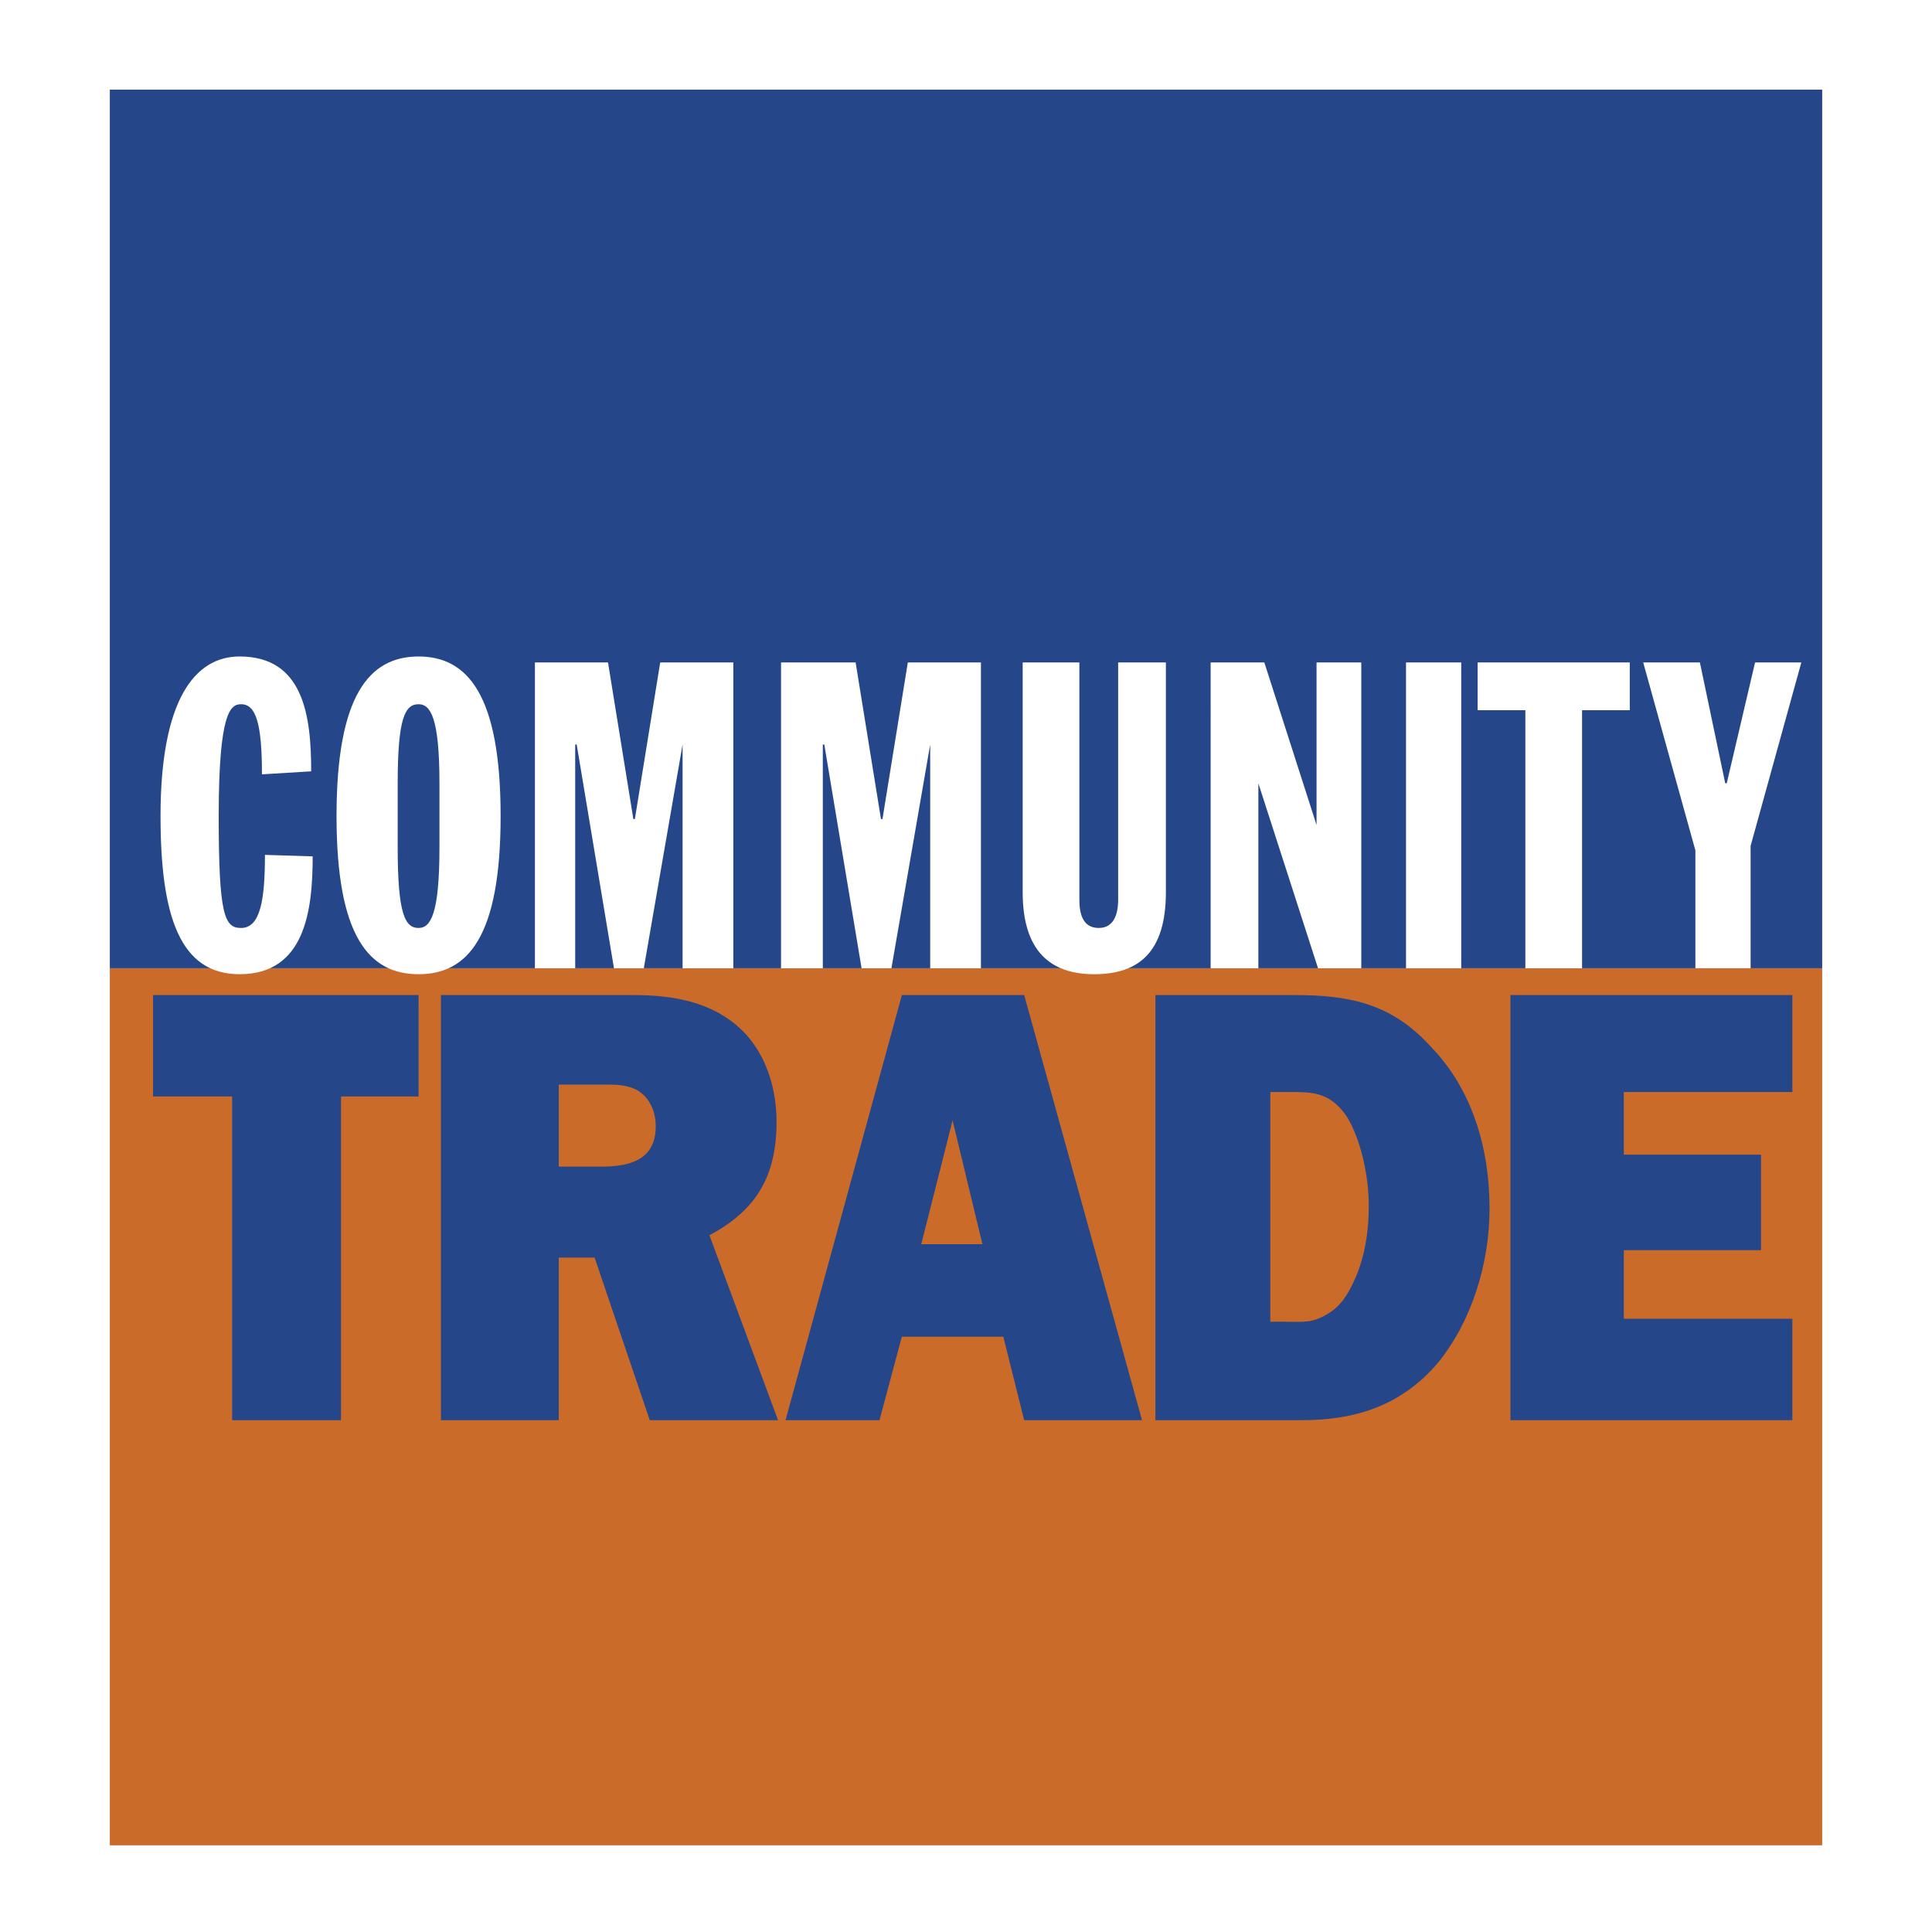 <svg xmlns="http://www.w3.org/2000/svg" width="2500" height="2500" viewBox="0 0 192.756 192.756"><g fill-rule="evenodd" clip-rule="evenodd"><path fill="#fff" d="M0 0h192.756v192.756H0V0z"/><path fill="#fff" d="M10.956 8.648h170.845v175.459H10.956V8.648z"/><path fill="#ca6b2a" d="M10.956 96.602h170.845v87.505H10.956V96.602z"/><path fill="#25478a" d="M10.956 8.946h170.845v87.656H10.956V8.946z"/><path d="M26.135 77.255c0-5.06-.596-6.995-2.083-6.995-1.042 0-2.232.744-2.232 11.161 0 9.971.596 11.162 2.232 11.162 1.935 0 2.381-2.828 2.381-7.292l4.762.149c0 5.358-.744 11.757-7.292 11.757-5.953 0-7.887-5.805-7.887-15.776 0-11.608 3.423-15.924 7.887-15.924 6.399 0 7.143 5.953 7.143 11.459l-4.911.299zM41.761 65.498c4.911 0 8.186 3.87 8.186 15.924 0 12.055-3.274 15.776-8.186 15.776s-8.185-3.721-8.185-15.776 3.274-15.924 8.185-15.924zm-2.083 19.049c0 6.697.744 8.036 2.083 8.036 1.191 0 2.083-1.339 2.083-8.036v-6.399c0-6.548-.893-7.888-2.083-7.888-1.339 0-2.083 1.339-2.083 7.888v6.399zM53.369 66.093h7.292l2.53 15.627h.149l2.53-15.627h7.292v30.509h-5.06V74.278l-3.869 22.324h-2.977l-3.72-22.324h-.149v22.324h-4.018V66.093zM77.924 66.093h7.442l2.529 15.627h.149l2.53-15.627h7.293v30.509h-5.061V74.278l-3.869 22.324H85.96l-3.72-22.324h-.148v22.324h-4.168V66.093zM102.033 66.093h5.656v23.662c0 1.34.297 2.828 1.934 2.828 1.488 0 1.936-1.339 1.936-2.828V66.093h4.762v22.918c0 5.953-2.68 8.186-7.145 8.186-4.314 0-7.143-2.233-7.143-8.186V66.093zM120.785 66.093h5.358l5.209 16.221V66.093h4.464v30.509H131.5l-5.953-18.454v18.454h-4.762V66.093zM140.279 66.093h5.508v30.509h-5.508V66.093zM152.186 70.856h-4.762v-4.763h15.18v4.763h-4.762v25.746h-5.656V70.856zM169.15 84.845l-5.207-18.752h5.655l2.529 12.055h.15l2.827-12.055h4.615l-5.061 18.305v12.204h-5.508V84.845z" fill="#fff"/><path fill="#25478a" d="M34.022 141.693H23.158V109.4h-7.887V99.279h26.49V109.4h-7.739v32.293zM64.828 141.693l-5.506-16.221H55.75v16.221H43.993V99.279h19.198c3.273 0 6.846.447 9.673 2.531 3.125 2.232 4.614 6.102 4.614 10.119 0 5.656-2.232 8.93-6.697 11.311l6.846 18.453H64.828zm-4.911-25.298c2.53 0 5.506-.447 5.506-4.018 0-1.488-.595-2.828-1.786-3.572-1.042-.596-2.232-.596-3.274-.596H55.75v8.186h4.167zM100.1 133.359H89.979l-2.232 8.334h-9.375L89.98 99.279h12.203l11.758 42.414h-11.758l-2.083-8.334zm-2.084-9.226l-2.977-12.352-3.125 12.352h6.102zM115.277 99.279h13.842c5.357 0 9.672.744 13.691 5.209 4.018 4.168 5.803 9.971 5.803 16.074 0 5.506-1.785 11.309-5.207 15.477-3.721 4.314-8.336 5.654-13.543 5.654h-14.586V99.279zm13.098 32.592c1.637 0 2.529.15 4.018-.744 1.041-.594 1.785-1.488 2.381-2.678 1.34-2.531 1.787-5.357 1.787-8.186s-.744-6.549-2.232-8.93c-1.787-2.529-3.572-2.381-6.25-2.381h-1.34v22.918h1.636v.001zM178.824 141.693h-28.127V99.279h28.127v9.674h-16.816v6.25h13.691v9.526h-13.691v6.845h16.816v10.119z"/></g></svg>
